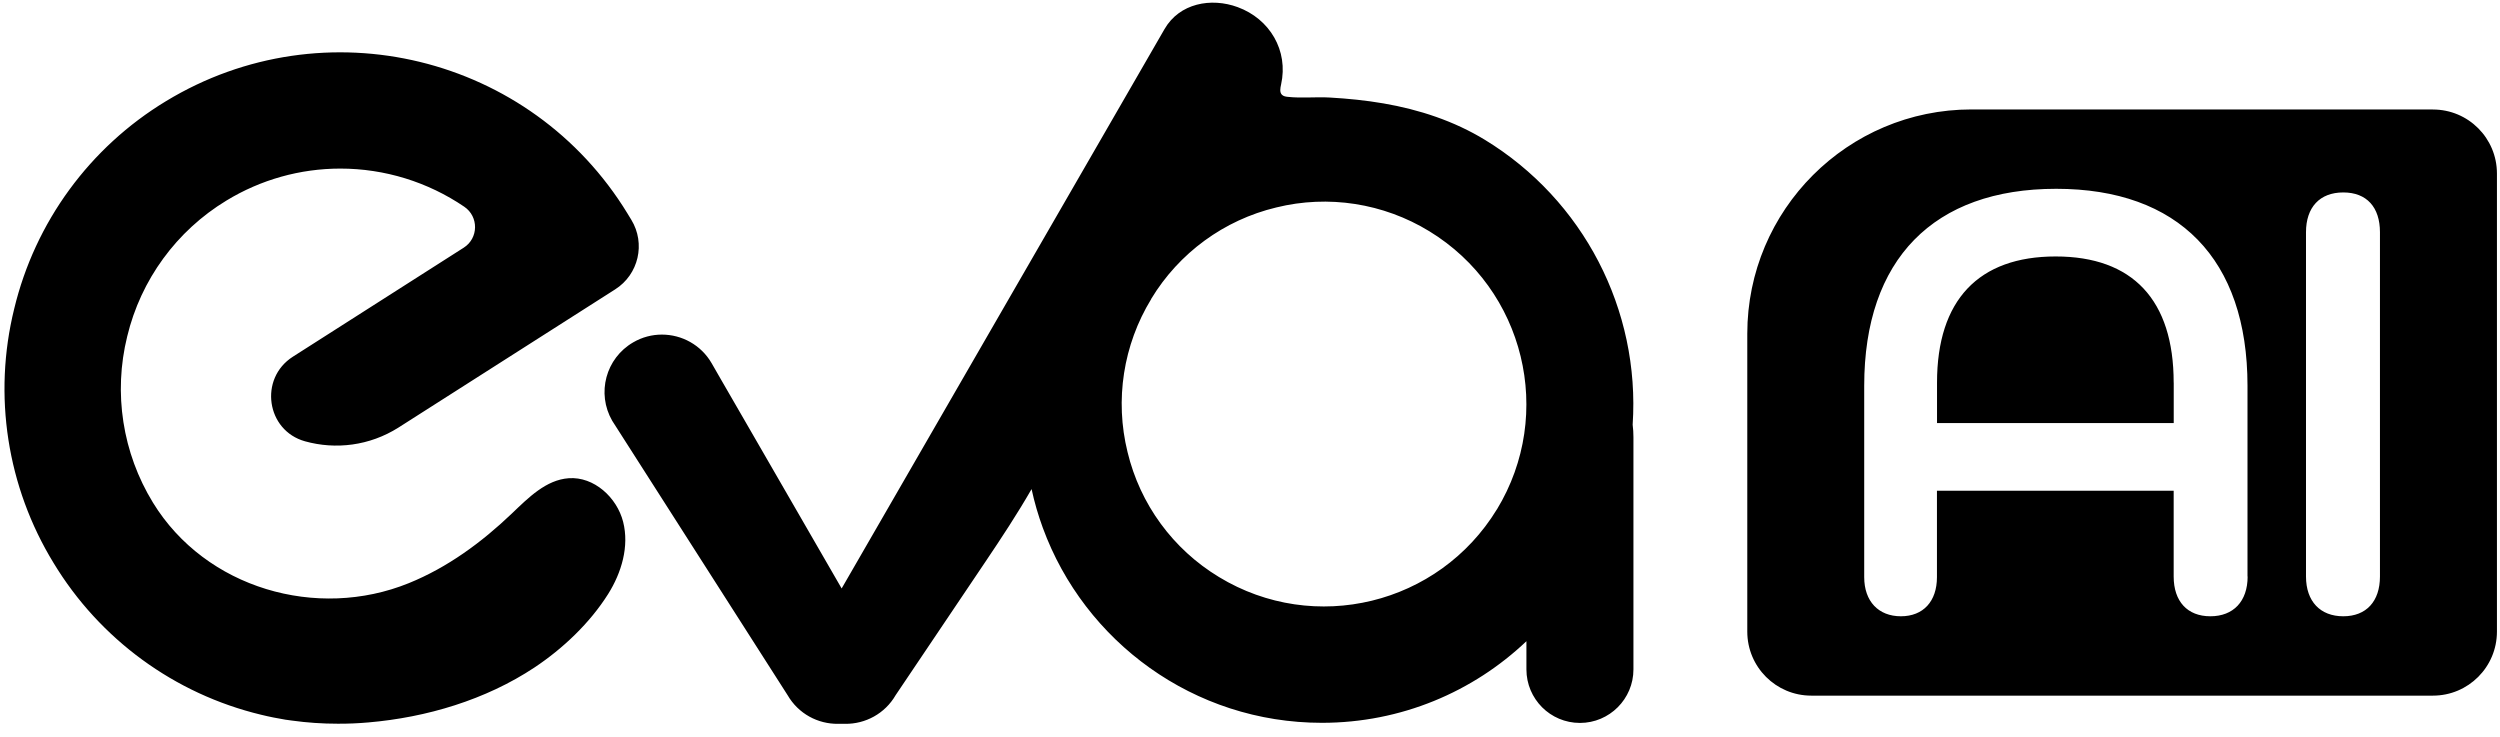 <svg xmlns="http://www.w3.org/2000/svg" width="173" height="51" viewBox="0 0 173 51" fill="none"><path d="M112.98 29.389C113.507 21.428 109.565 13.83 102.753 9.675C100.612 8.37 98.21 7.582 95.746 7.157C94.516 6.945 93.273 6.821 92.03 6.75C91.057 6.693 90.088 6.808 89.115 6.702C88.973 6.688 88.819 6.662 88.717 6.564C88.535 6.392 88.597 6.095 88.65 5.852C89.177 3.493 87.863 1.307 85.647 0.493C83.806 -0.184 81.617 0.223 80.586 2.011L58.242 40.721L51.549 29.128L49.864 26.212L49.249 25.141C48.514 23.866 47.179 23.154 45.803 23.154C45.126 23.154 44.445 23.326 43.821 23.689C41.919 24.787 41.269 27.216 42.366 29.119L54.5 48.102C55.247 49.395 56.605 50.107 57.994 50.089C58.158 50.089 58.322 50.089 58.486 50.089C59.874 50.107 61.237 49.39 61.98 48.102C64.05 45.027 66.116 41.956 68.186 38.881C69.301 37.226 70.389 35.575 71.385 33.845C71.584 34.765 71.845 35.659 72.163 36.526C75.048 44.399 82.603 50.019 91.477 50.019C96.958 50.019 101.943 47.872 105.628 44.372V46.324C105.628 47.346 106.044 48.271 106.712 48.943C107.38 49.611 108.309 50.027 109.331 50.027C111.375 50.027 113.034 48.368 113.034 46.324V30.256C113.034 29.964 113.016 29.677 112.98 29.389ZM103.585 35.248C99.559 41.846 90.955 43.943 84.351 39.929C81.17 38.005 78.892 34.894 78.025 31.278C77.136 27.676 77.728 23.866 79.662 20.698V20.685C81.586 17.503 84.7 15.224 88.314 14.357C91.919 13.467 95.733 14.06 98.904 15.999C105.505 20.025 107.601 28.637 103.589 35.248H103.585ZM32.125 14.304C29.612 12.596 26.626 11.666 23.552 11.666C20.769 11.666 18.044 12.432 15.669 13.879C12.218 15.972 9.746 19.357 8.803 23.278C7.835 27.198 8.476 31.34 10.586 34.783C14.227 40.721 21.937 42.934 28.29 40.354C30.966 39.27 33.337 37.527 35.425 35.531C36.566 34.442 37.787 33.203 39.358 33.093C41.1 32.969 42.693 34.42 43.122 36.115C43.551 37.81 43.011 39.629 42.083 41.106C40.817 43.115 38.959 44.877 36.991 46.187C33.611 48.43 29.515 49.647 25.494 49.992C24.791 50.054 24.083 50.085 23.375 50.081C22.313 50.081 21.252 50.01 20.203 49.864C20.115 49.85 20.031 49.842 19.942 49.828C19.902 49.819 19.863 49.815 19.823 49.811H19.801C19.221 49.713 18.642 49.603 18.071 49.461C12.072 48.019 6.901 44.235 3.707 38.956C0.487 33.694 -0.495 27.362 0.982 21.371C2.424 15.37 6.207 10.197 11.484 7.002C22.455 0.343 36.743 3.825 43.427 14.782C43.436 14.786 43.436 14.795 43.436 14.799L43.688 15.211C44.688 16.853 44.193 18.994 42.569 20.025L27.573 29.588C25.569 30.854 23.224 31.128 21.11 30.539C18.42 29.792 17.907 26.19 20.265 24.685L32.09 17.14C33.12 16.485 33.138 14.99 32.125 14.304ZM150.422 26.477V29.274H134.042V26.477C134.042 20.76 136.921 17.747 142.252 17.747C147.582 17.747 150.418 20.756 150.418 26.477H150.422ZM168.365 7.573H136.426C127.862 7.573 120.912 14.521 120.912 23.092V43.708C120.912 46.156 122.894 48.138 125.34 48.138H168.36C170.807 48.138 172.788 46.156 172.788 43.708V12.007C172.788 9.56 170.807 7.578 168.36 7.578L168.365 7.573ZM155.536 39.894C155.536 41.615 154.55 42.646 152.957 42.646C151.365 42.646 150.418 41.615 150.418 39.894V33.96H134.037V39.938C134.037 41.615 133.09 42.646 131.542 42.646C129.994 42.646 129.003 41.615 129.003 39.938V26.694C129.003 17.924 133.82 13.065 142.287 13.065C150.754 13.065 155.527 17.924 155.527 26.694V39.894H155.536ZM164.693 39.894C164.693 41.615 163.746 42.646 162.154 42.646C160.561 42.646 159.575 41.615 159.575 39.894V16.069C159.575 14.348 160.522 13.317 162.154 13.317C163.786 13.317 164.693 14.348 164.693 16.069V39.894Z" fill="black"></path></svg>